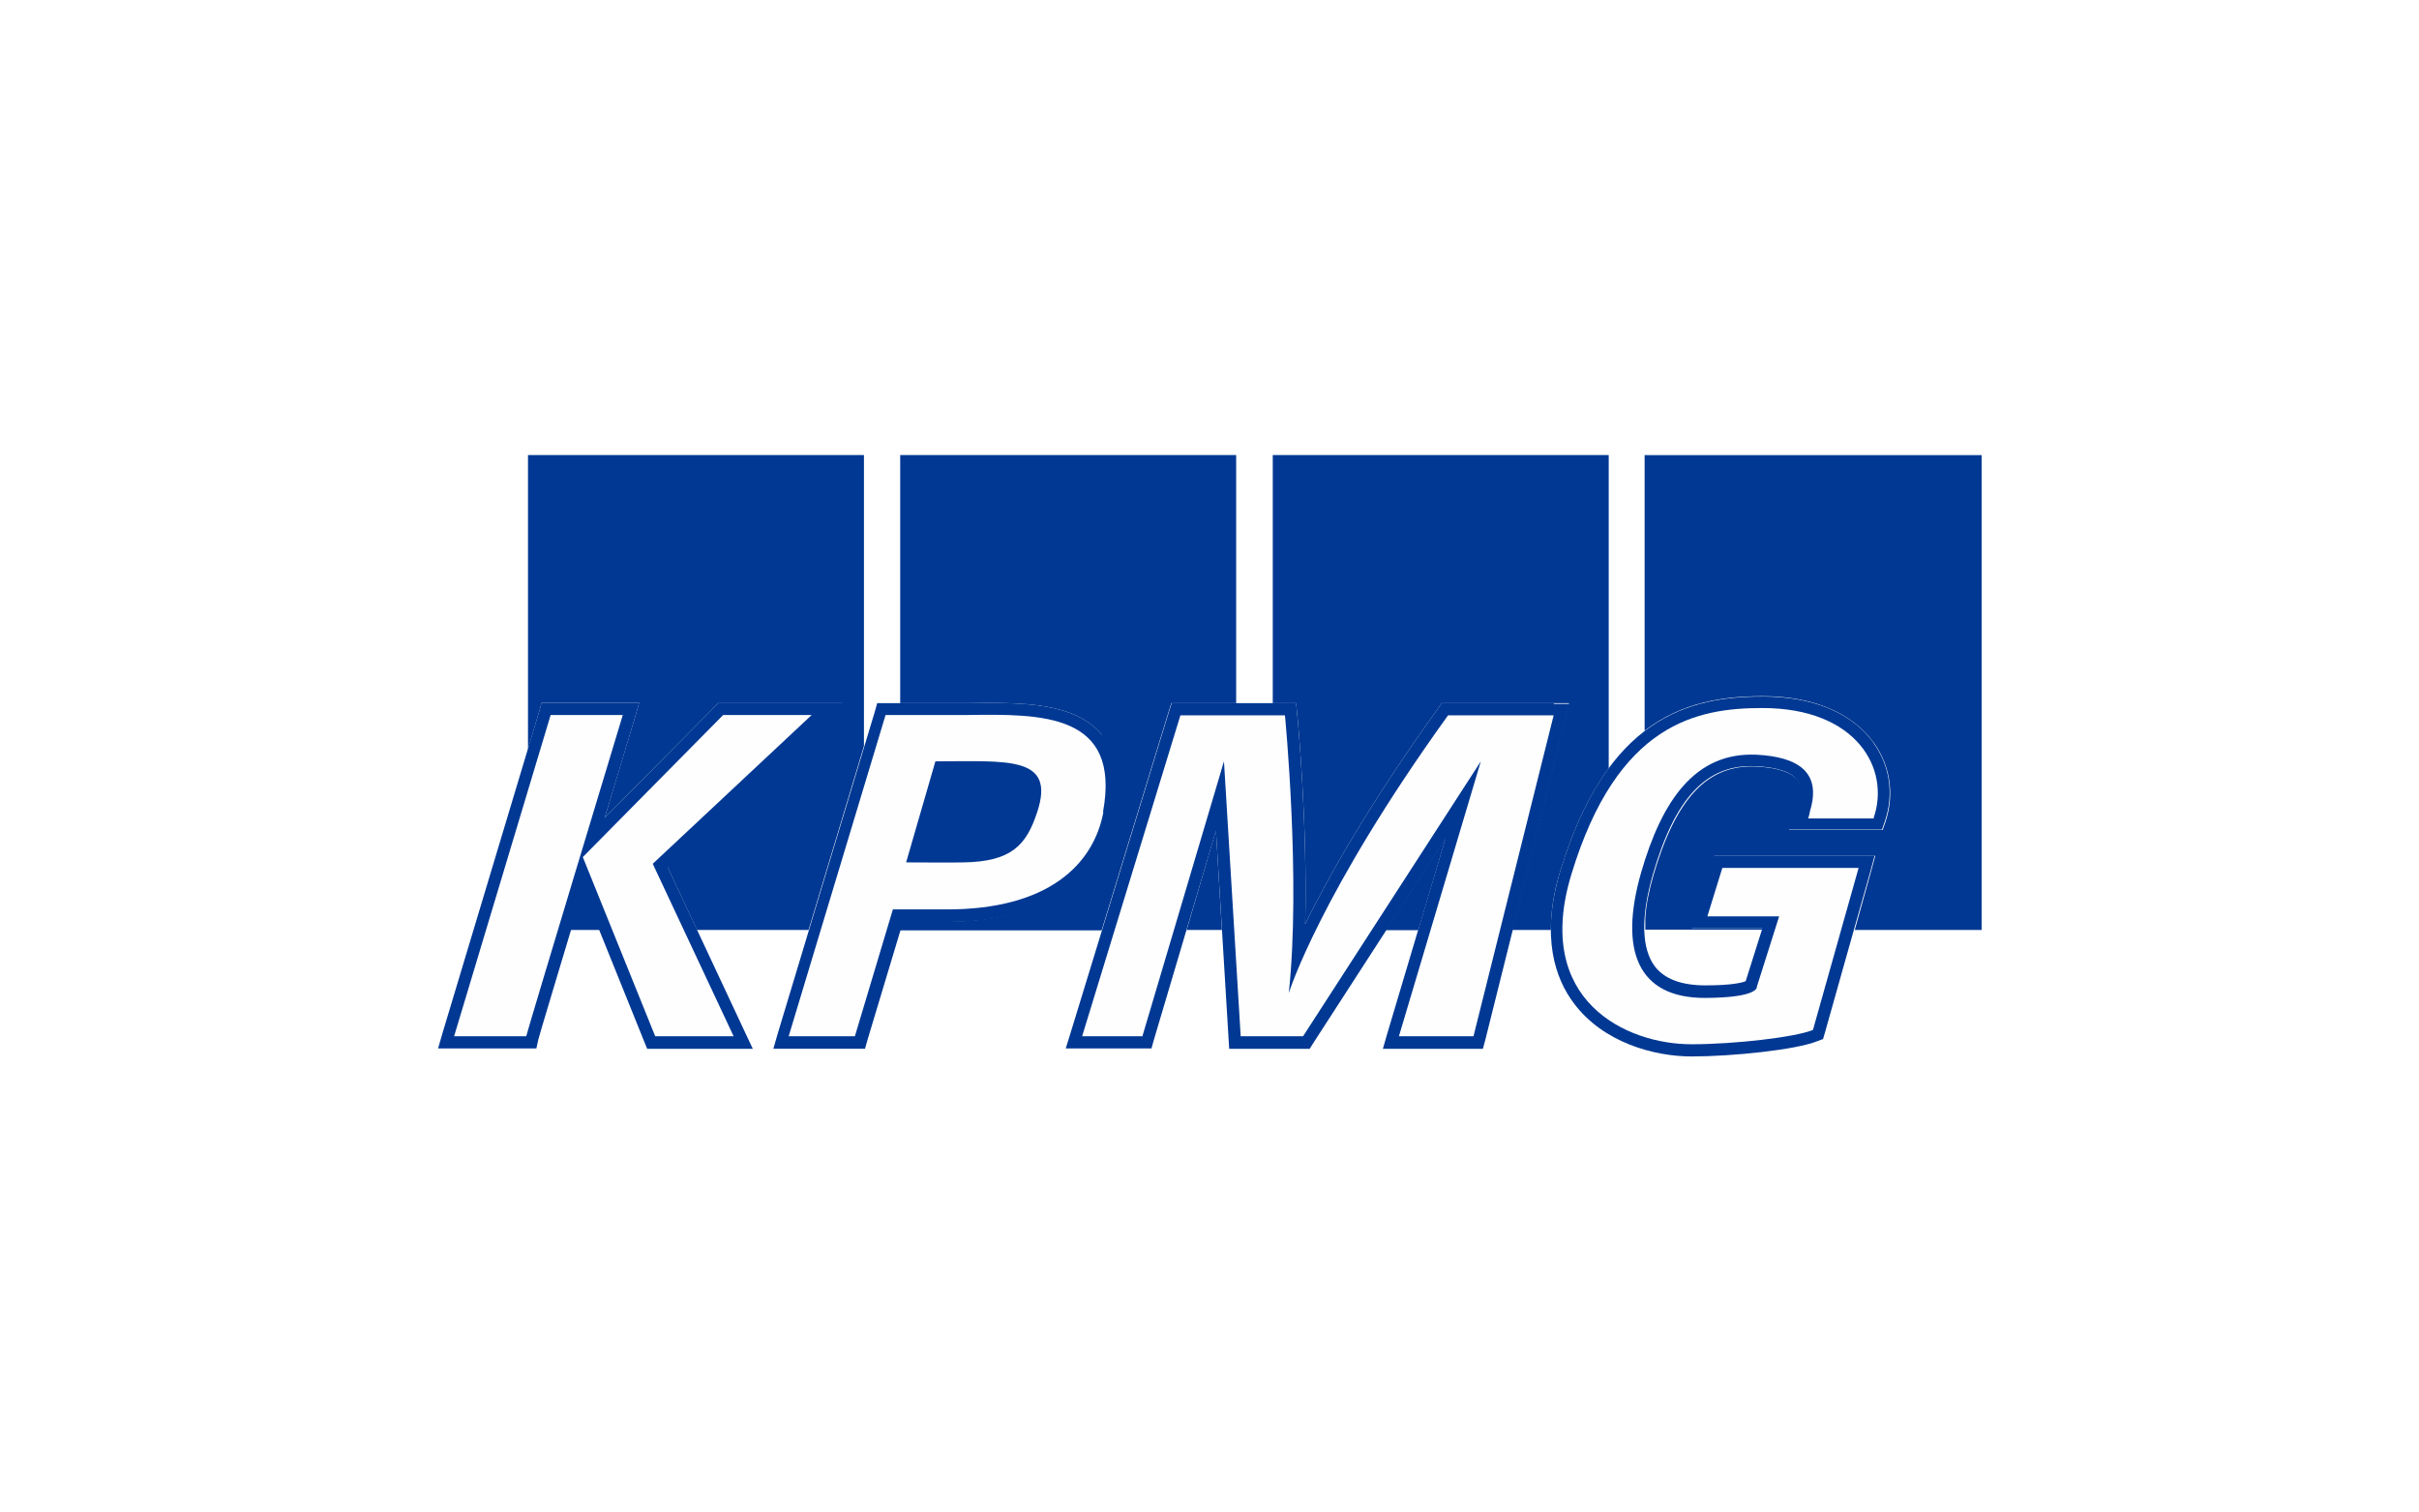<svg xmlns="http://www.w3.org/2000/svg" xmlns:xlink="http://www.w3.org/1999/xlink" xml:space="preserve" width="21.675mm" height="13.547mm" style="shape-rendering:geometricPrecision; text-rendering:geometricPrecision; image-rendering:optimizeQuality; fill-rule:evenodd; clip-rule:evenodd" viewBox="0 0 69.41 43.38"> <defs>  <style type="text/css">   <![CDATA[    .fil2 {fill:#FEFEFE}    .fil0 {fill:white}    .fil1 {fill:#003893}   ]]>  </style> </defs> <g id="Layer_x0020_1">    <rect class="fil0" x="-0" y="-0" width="69.41" height="43.38"></rect>  <g id="_1889671654560">   <polygon class="fil1" points="17.27,26.69 16.69,25.28 16.26,26.69 "></polygon>   <polygon class="fil1" points="35.06,26.69 34.89,23.83 34.05,26.69 "></polygon>   <path class="fil1" d="M24.79 21.41l0 -8.35 -9.64 0 0 8.44 0.32 -1.08 0.07 -0.25 0.26 0 2.07 0 0.47 0 -0.13 0.45c-0.21,0.7 -0.52,1.73 -0.86,2.85l3.16 -3.19 0.1 -0.1 0.14 0 2.54 0 0.88 0 -0.64 0.6 -4.38 4.09 0.85 1.82 3.2 0 1.59 -5.28z"></path>   <path class="fil1" d="M25.83 13.06l0 7.12c0.67,0 1.94,0 1.95,0 1.5,-0.02 3.04,-0.04 3.83,0.9 0.45,0.53 0.58,1.28 0.39,2.29 -0.17,0.93 -0.99,3.08 -4.86,3.08l-1.26 0 -0.06 0.19 0 0.06 5.79 0 1.92 -6.27 0.08 -0.25 0.26 0 1.6 0 0 -7.12 -9.64 0z"></path>   <polygon class="fil1" points="40.69,26.69 41.47,24.07 39.77,26.69 "></polygon>   <path class="fil1" d="M43.4 26.69l1.1 0c-0,-0.49 0.07,-1.05 0.27,-1.69 0.39,-1.28 0.86,-2.23 1.39,-2.95l0 -8.99 -9.64 0 0 7.12 0.36 0 0.31 0 0.03 0.31c0.02,0.16 0.3,3.17 0.23,6.03 0.67,-1.37 1.85,-3.46 3.82,-6.2l0.1 -0.14 0.18 0 3.03 0 0.44 0 -0.11 0.43 -1.52 6.08z"></path>   <path class="fil1" d="M47.19 13.06l0 7.91c1.07,-0.82 2.26,-0.99 3.39,-0.99 1.44,0 2.57,0.48 3.19,1.34 0.48,0.67 0.59,1.5 0.33,2.27l-0.08 0.23 -0.25 -0 -1.89 -0 -0.55 -0 0.24 -0.49c0,-0.01 0.01,-0.05 0.02,-0.07 0.01,-0.03 0.02,-0.07 0.03,-0.11 0.1,-0.33 0.09,-0.59 -0.03,-0.75 -0.17,-0.23 -0.58,-0.37 -1.19,-0.4 -1.4,-0.07 -2.31,0.9 -2.96,3.13 -0.13,0.45 -0.21,0.86 -0.23,1.22l0 0.33 3.37 0 0.01 -0.04 -1.58 0 -0.47 0 0.14 -0.45 0.43 -1.39 0.08 -0.24 0.25 0 3.91 0 0.46 0 -0.12 0.44 -0.47 1.69 3.64 0 0 -13.63 -9.64 0z"></path>   <polygon class="fil1" points="40.69,26.69 41.47,24.07 39.77,26.69 "></polygon>   <path class="fil1" d="M44.58 20.18l-3.03 0 -0.18 0 -0.1 0.14c-1.97,2.74 -3.15,4.83 -3.82,6.2 0.07,-2.86 -0.21,-5.87 -0.23,-6.03l-0.03 -0.31 -0.31 0 -3 0 -0.26 0 -0.08 0.25 -2.82 9.21 -0.14 0.45 0.47 0 1.73 0 0.26 0 0.07 -0.25 1.78 -6 0.36 5.93 0.02 0.33 0.33 0 1.79 0 0.19 0 0.1 -0.16 3.79 -5.86 -1.66 5.57 -0.13 0.45 0.46 0 2.14 0 0.27 0 0.07 -0.26 2.3 -9.21 0.11 -0.43 -0.44 0z"></path>   <path class="fil2" d="M42.28 29.74l-2.14 0 2.35 -7.89 -5.1 7.89 -1.79 0 -0.48 -7.89 -2.34 7.89 -1.73 0 2.82 -9.21 3 0c0,0 0.46,4.73 0.11,7.97 0,0 0.89,-2.86 4.57,-7.97l3.03 0 -2.3 9.21z"></path>   <path class="fil1" d="M53.77 21.33c-0.62,-0.87 -1.75,-1.34 -3.19,-1.34 -2.12,0 -4.47,0.6 -5.81,5.01 -0.58,1.92 -0.12,3.11 0.38,3.78 0.84,1.14 2.31,1.54 3.39,1.54 1.16,0 3,-0.19 3.61,-0.44l0.16 -0.06 0.05 -0.17 1.31 -4.65 0.12 -0.44 -0.46 0 -3.91 0 -0.25 0 -0.08 0.24 -0.43 1.39 -0.14 0.45 0.47 0 1.58 0 -0.48 1.52c-0.1,0.04 -0.39,0.12 -1.15,0.12 -0.69,0 -1.18,-0.18 -1.46,-0.55 -0.38,-0.51 -0.4,-1.41 -0.06,-2.61 0.64,-2.23 1.55,-3.2 2.96,-3.13 0.62,0.03 1.03,0.17 1.19,0.4 0.12,0.17 0.13,0.42 0.03,0.75 -0.01,0.04 -0.02,0.08 -0.03,0.11 -0.01,0.02 -0.01,0.06 -0.02,0.07l-0.24 0.49 0.55 0 1.89 0 0.25 0 0.08 -0.23c0.27,-0.78 0.15,-1.61 -0.33,-2.27z"></path>   <path class="fil2" d="M53.77 23.49l-1.89 -0c0.03,-0.06 0.04,-0.15 0.06,-0.23 0.33,-1.1 -0.35,-1.54 -1.54,-1.6 -1.76,-0.08 -2.71,1.31 -3.31,3.38 -0.64,2.24 -0.1,3.61 1.85,3.6 1.55,-0.01 1.47,-0.32 1.47,-0.32l0.64 -2.02 -2.06 0 0.43 -1.39 3.91 0 -1.31 4.65c-0.52,0.21 -2.25,0.41 -3.49,0.41 -1.85,0 -4.55,-1.24 -3.44,-4.88 1.32,-4.35 3.62,-4.77 5.48,-4.77 2.71,0 3.68,1.75 3.19,3.16z"></path>   <path class="fil1" d="M24.17 20.18l-0.88 0 -2.54 0 -0.14 0 -0.1 0.1 -3.16 3.19c0.34,-1.12 0.65,-2.14 0.86,-2.85l0.13 -0.45 -0.47 0 -2.07 0 -0.26 0 -0.07 0.25 -2.77 9.22 -0.13 0.45 0.47 0 2.07 0 0.28 0 0.06 -0.27c0.03,-0.13 0.63,-2.11 1.28,-4.28l1.75 4.34 0.09 0.22 0.23 0 2.25 0 0.55 0 -0.23 -0.49 -2.21 -4.72 4.38 -4.09 0.64 -0.6z"></path>   <path class="fil2" d="M15.1 29.74l-2.07 0 2.77 -9.22 2.07 0c0,0 -2.73,9.03 -2.77,9.22z"></path>   <polygon class="fil2" points="16.72,24.6 16.72,24.6 20.75,20.52 23.29,20.52 18.73,24.79 21.05,29.74 18.8,29.74 16.72,24.59 "></polygon>   <path class="fil1" d="M31.61 21.08c-0.79,-0.94 -2.34,-0.92 -3.83,-0.9 -0.01,0 -2.35,0 -2.35,0l-0.26 0 -0.07 0.25 -2.78 9.22 -0.13 0.45 0.47 0 1.9 0 0.26 0 0.07 -0.25 1.02 -3.39 1.26 -0c3.87,0 4.69,-2.15 4.86,-3.08 0.19,-1.01 0.06,-1.76 -0.39,-2.29z"></path>   <path class="fil2" d="M31.66 23.31c-0.28,1.49 -1.57,2.8 -4.52,2.79l-1.52 0 -1.09 3.64 -1.9 0 2.78 -9.22 2.35 0c2.12,-0.03 4.41,-0.06 3.89,2.78z"></path>   <path class="fil1" d="M25.99 24.75c0.68,0 1.19,0.01 1.65,0 1.39,-0.02 1.81,-0.5 2.12,-1.44 0.54,-1.63 -0.85,-1.46 -2.92,-1.46l-0.84 2.9z"></path>  </g> </g></svg>